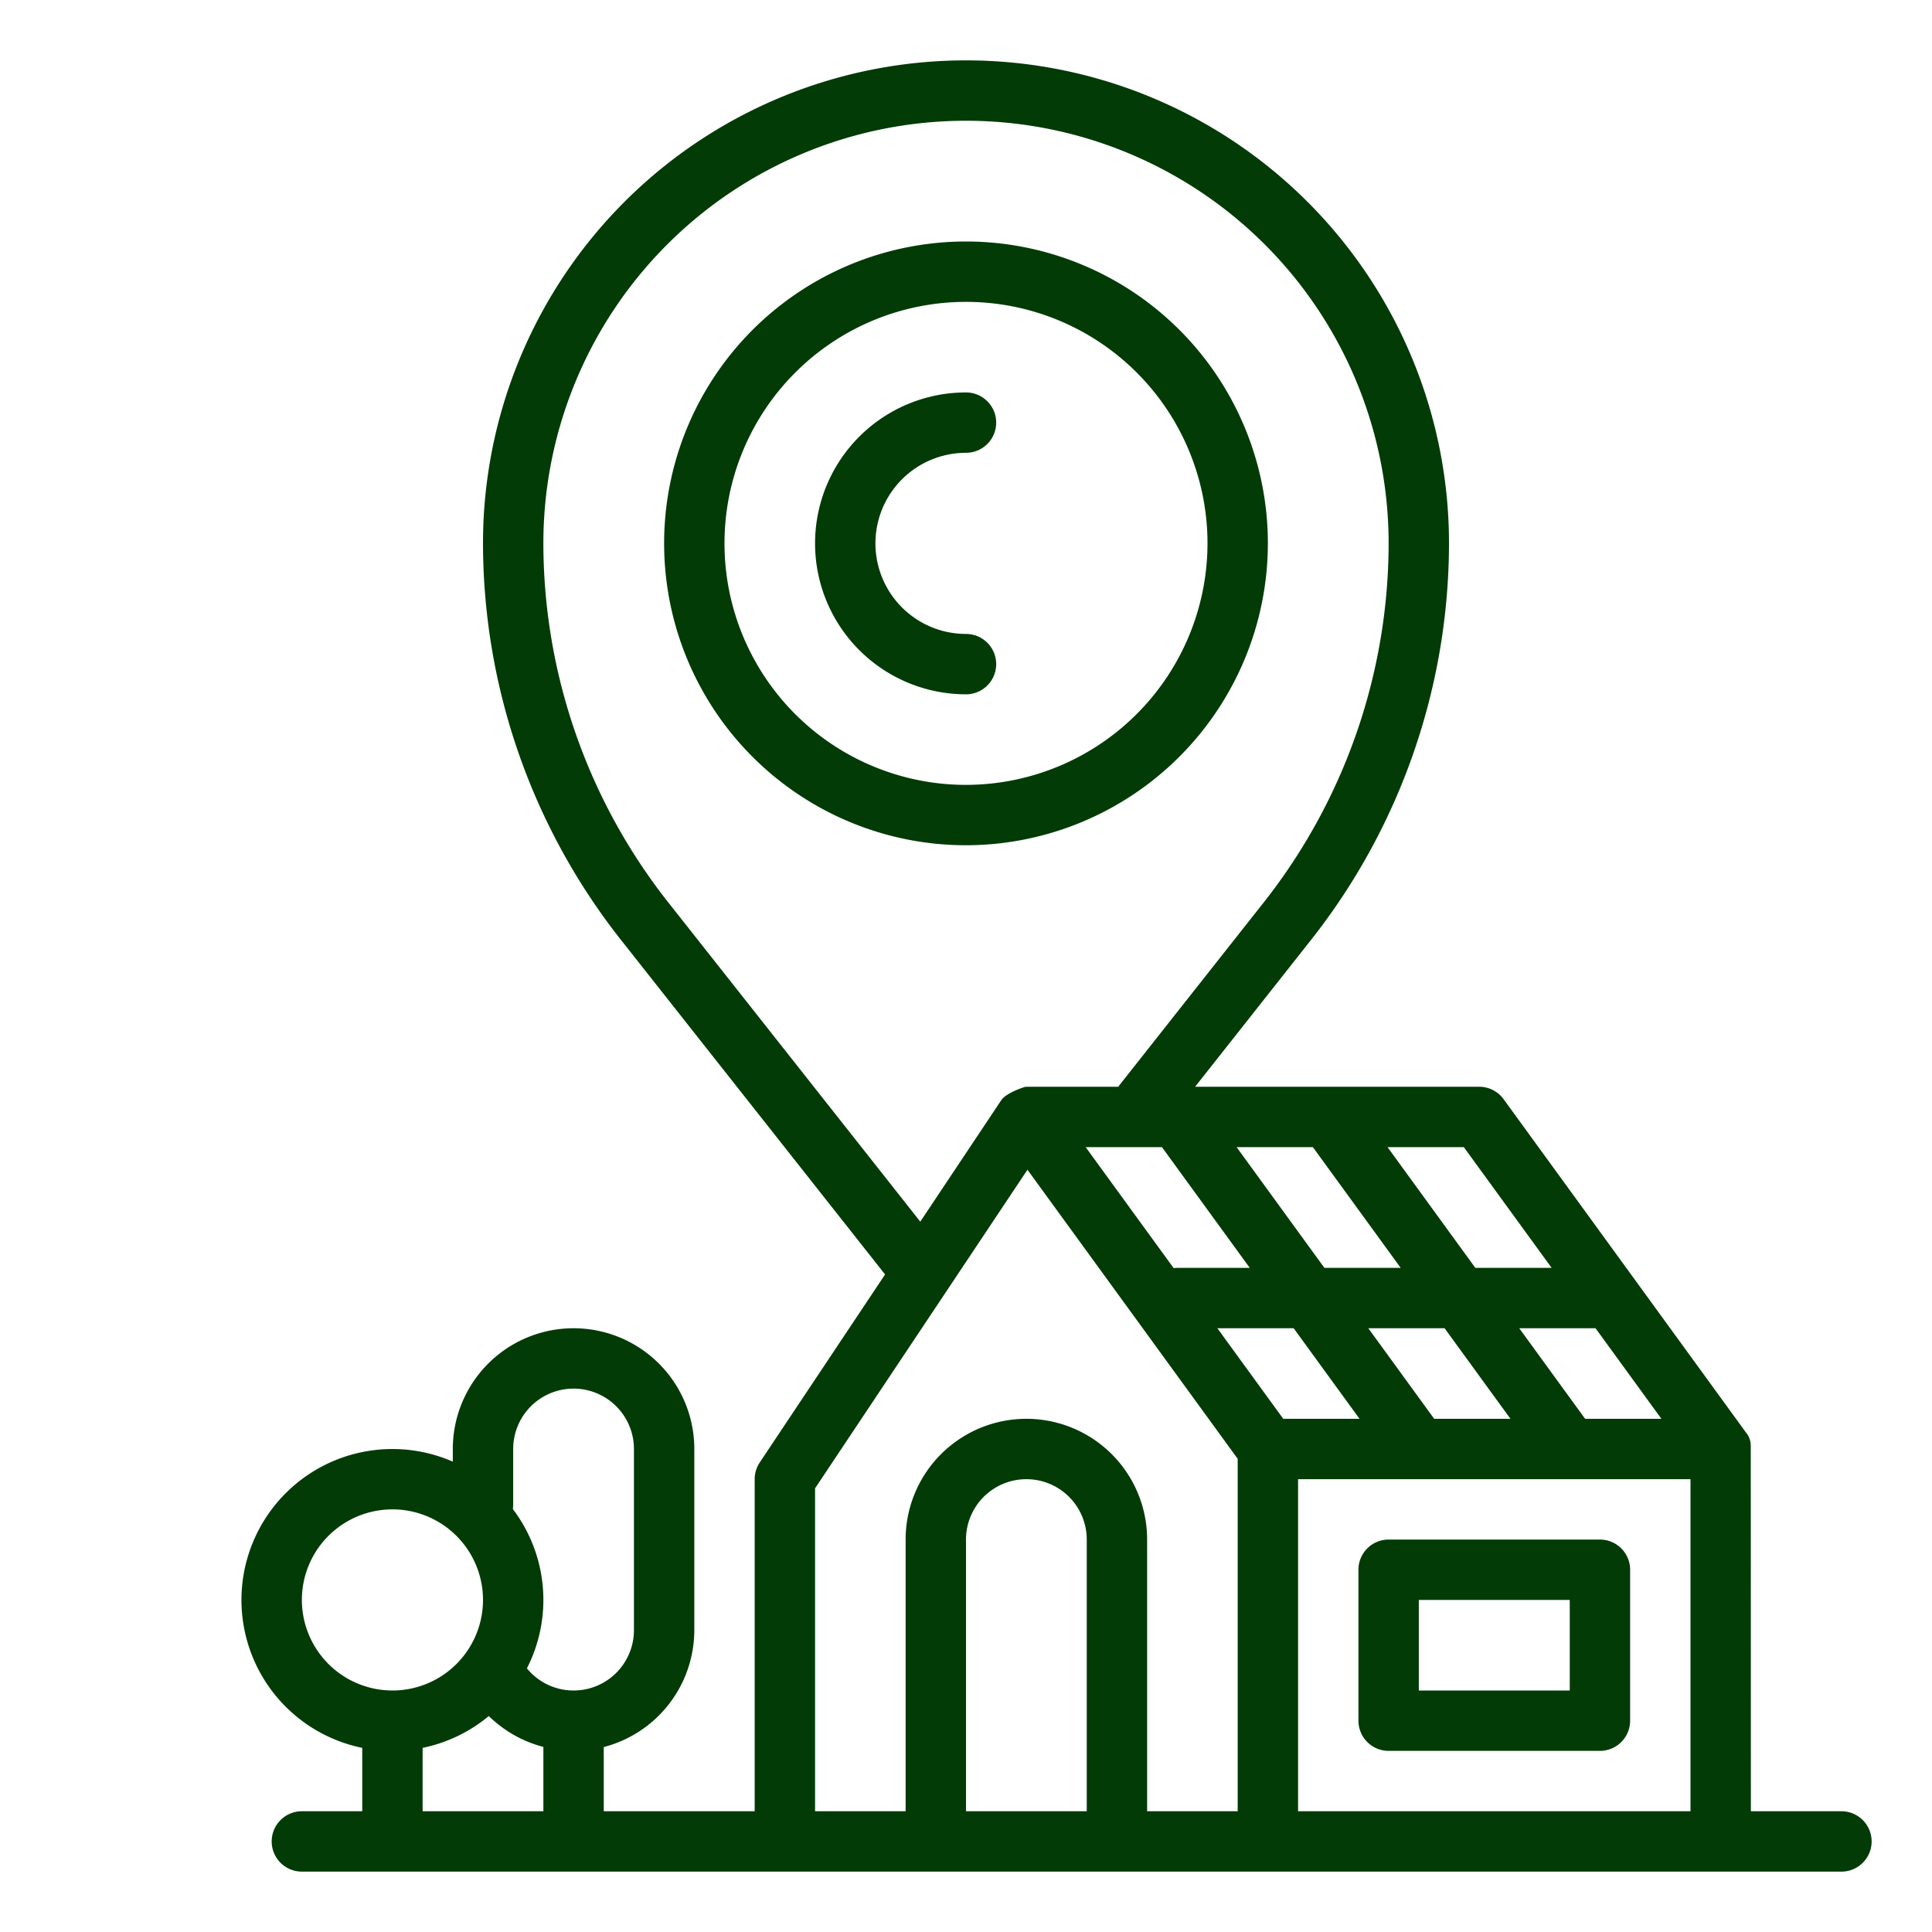 <!-- icon666.com - MILLIONS OF FREE VECTOR ICONS --><svg xmlns="http://www.w3.org/2000/svg" viewBox="0 0 512 512"><g id="outline"><path d="M256,120a8,8,0,0,0,0-16,40,40,0,0,0,0,80,8,8,0,0,0,0-16,24,24,0,0,1,0-48Z" fill="#000000" style="fill: rgb(2, 59, 6);"></path><path d="M424,408H368a8,8,0,0,0-8,8v40a8,8,0,0,0,8,8h56a8,8,0,0,0,8-8V416A8,8,0,0,0,424,408Zm-8,40H376V424h40Z" fill="#000000" style="fill: rgb(2, 59, 6);"></path><path d="M336,144a80,80,0,1,0-80,80A80.091,80.091,0,0,0,336,144Zm-80,64a64,64,0,1,1,64-64A64.072,64.072,0,0,1,256,208Z" fill="#000000" style="fill: rgb(2, 59, 6);"></path><path d="M488,480H464s-.016-96.424-.032-96.634a5.562,5.562,0,0,0-1.3-3.782c-.03-.044-64.2-88.289-64.2-88.289A8,8,0,0,0,392,288H316.719l30.86-39.09A170.014,170.014,0,0,0,384,144a128,128,0,0,0-256,0,170.014,170.014,0,0,0,36.421,104.91l70.133,88.837-33.21,49.815A8,8,0,0,0,200,392v88H160V462.987A32.057,32.057,0,0,0,184,432V384a32,32,0,0,0-64,0v3.35A40,40,0,1,0,96,463.2V480H80a8,8,0,0,0,0,16H488a8,8,0,0,0,0-16Zm-144,0V392H448v88Zm3.927-176L371.2,336H350.982L327.71,304Zm32.146,72-17.454-24h20.217l17.454,24Zm40,0-17.454-24h20.216l17.455,24ZM307.927,304,331.2,336H312a8.159,8.159,0,0,0-.97.064L287.71,304Zm34.909,48,17.454,24H340.073l-17.454-24ZM411.2,336H390.982L367.71,304h20.216Zm-234.22-97A153.946,153.946,0,0,1,144,144a112,112,0,0,1,224,0,153.946,153.946,0,0,1-32.979,95l-38.262,48.465c-.138.175-.261.356-.383.539l-24.584.006c-.212.006-5.11,1.55-6.448,3.556l-21.457,32.185ZM216,394.422l35.022-52.533.032-.047,21.232-31.848L328,386.6V480H304V408a32,32,0,0,0-64,0v72H216ZM256,480V408a16,16,0,0,1,32,0v72ZM136,384a16,16,0,0,1,32,0v48a15.989,15.989,0,0,1-28.365,10.135,39.883,39.883,0,0,0-3.721-42.217,7.98,7.98,0,0,0,.086-1.111ZM80,424a24,24,0,1,1,24,24A24.028,24.028,0,0,1,80,424ZM112,463.2a39.888,39.888,0,0,0,17.536-8.433A32.283,32.283,0,0,0,144,462.953V480H112Z" fill="#000000" style="fill: rgb(2, 59, 6);"></path></g></svg>